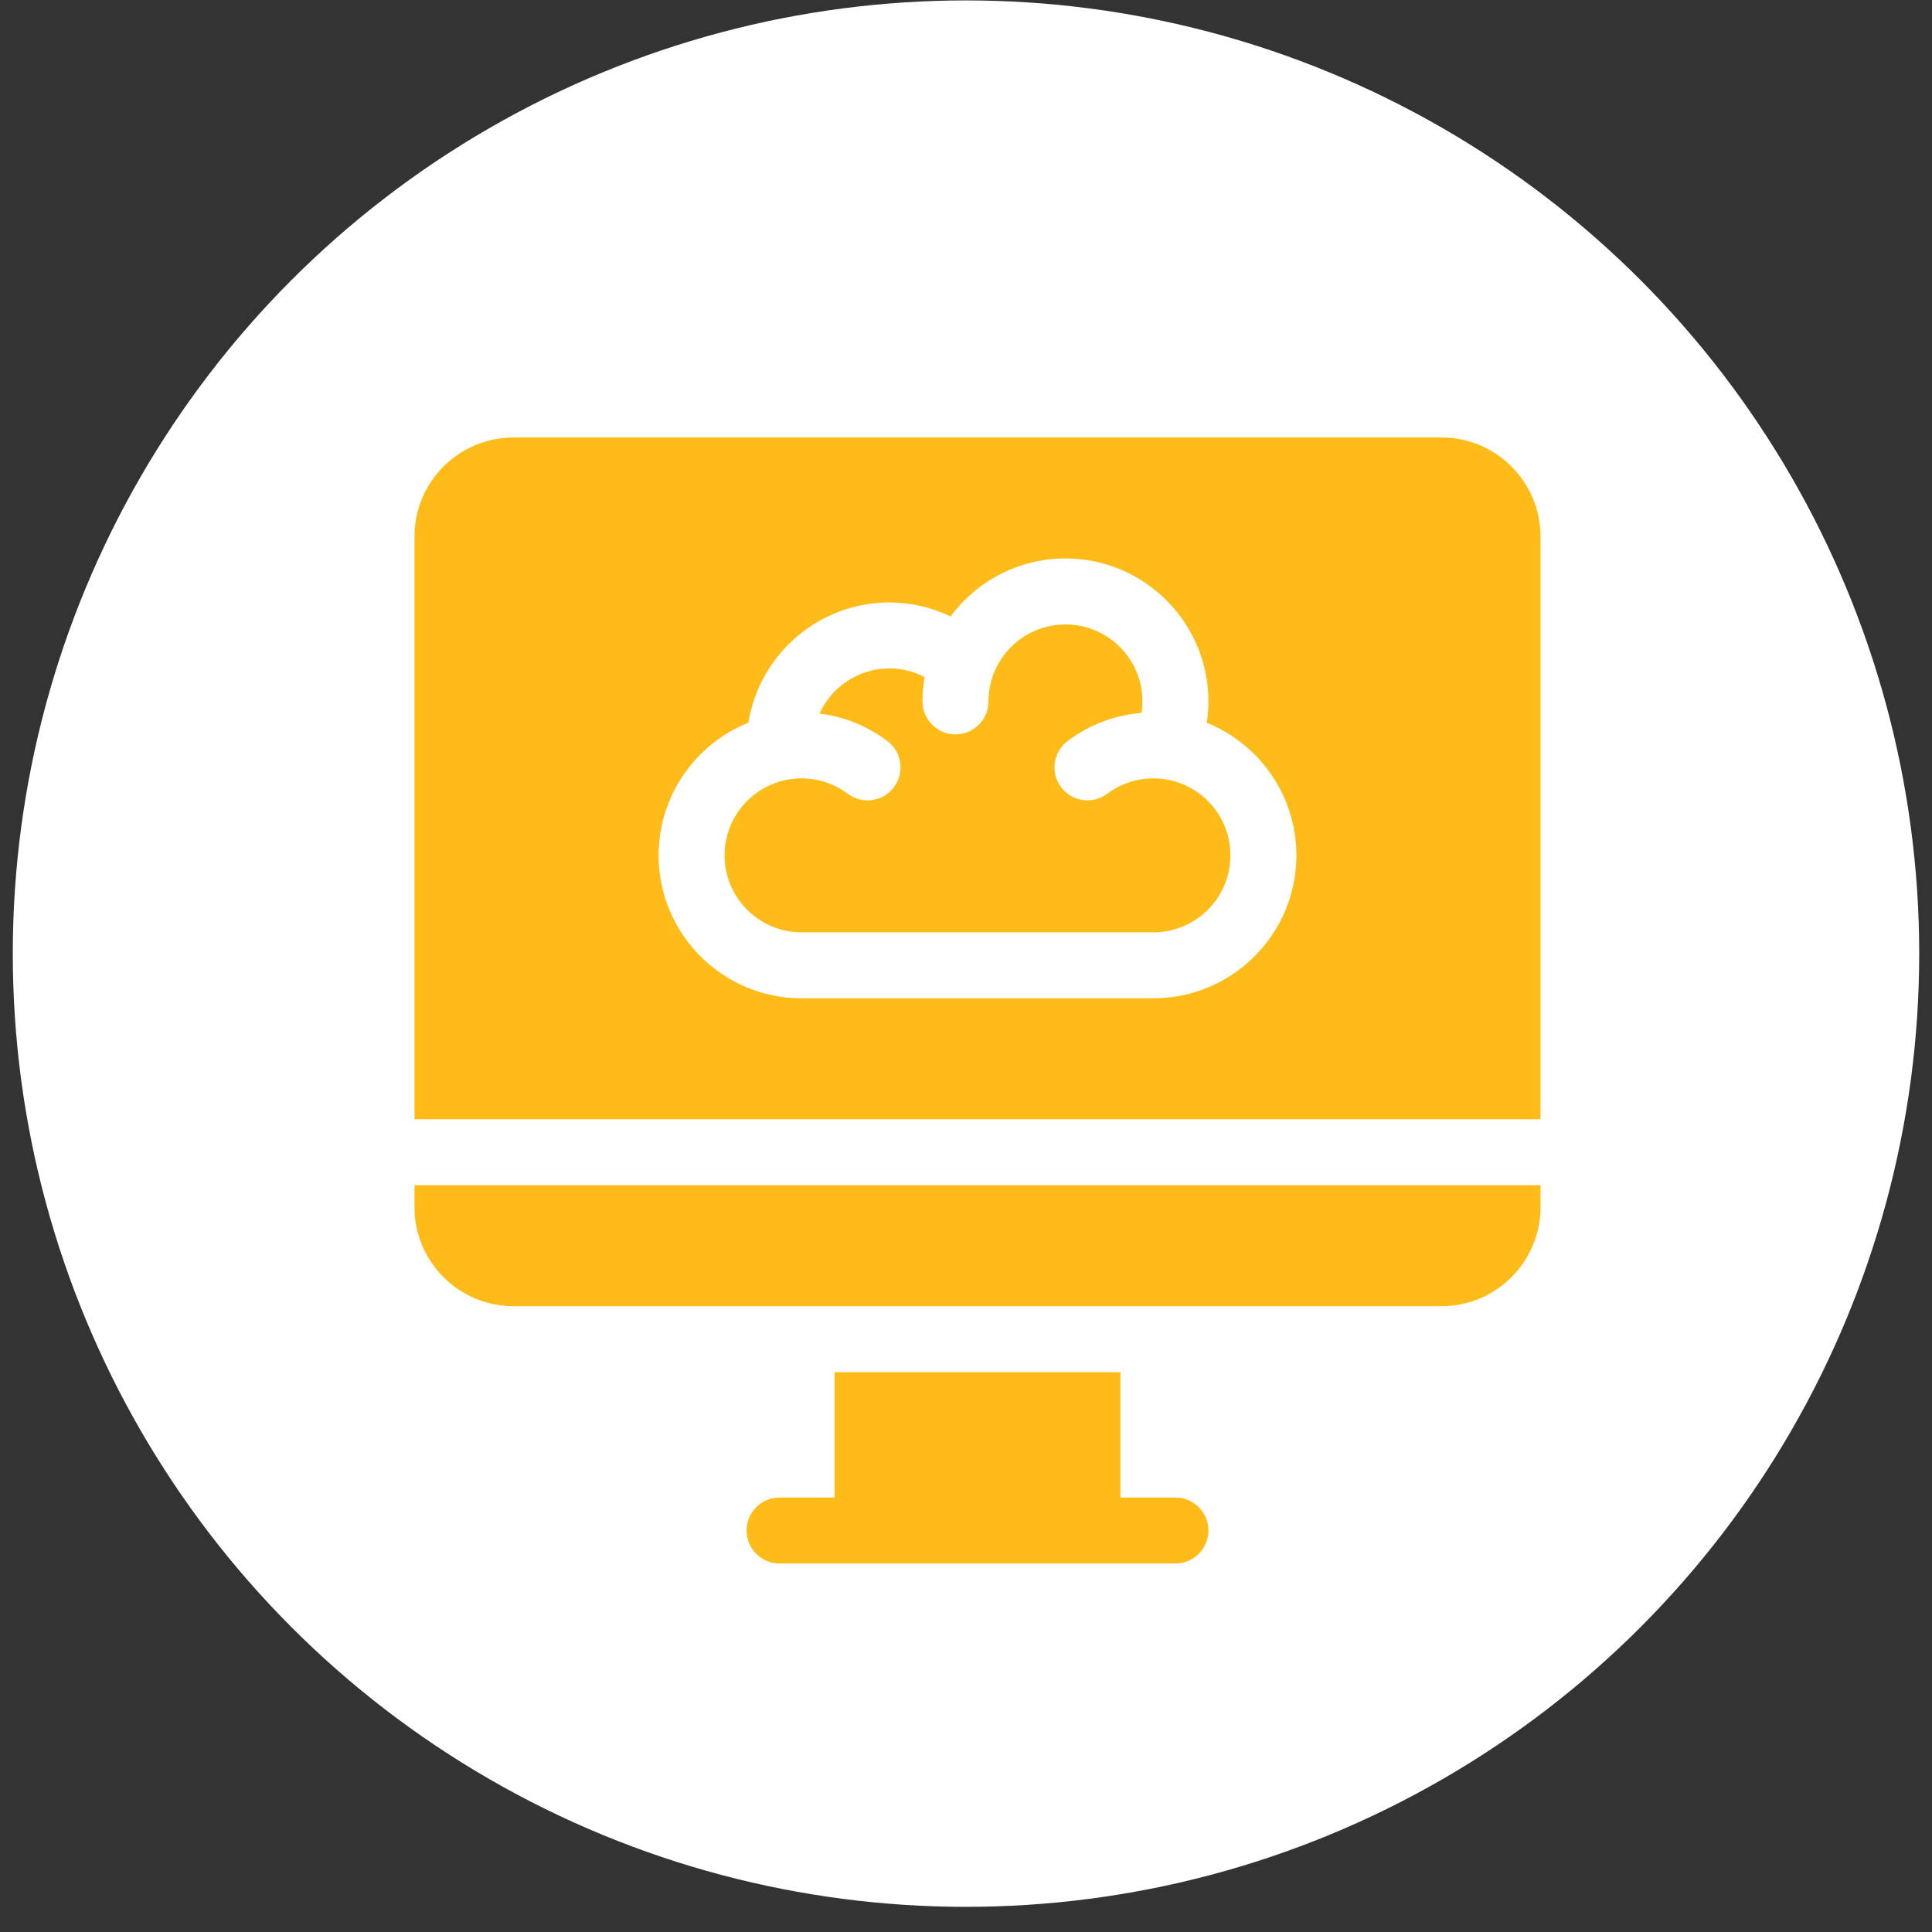 <svg width="84" height="84" viewBox="0 0 84 84" fill="none" xmlns="http://www.w3.org/2000/svg">
<rect x="0" y="0" width="84" height="84" fill="#333333" stroke="none"/>
<circle cx="42" cy="41.462" r="41.444" fill="white"/>
<path d="M52.54 66.544C52.54 67.336 51.898 67.978 51.106 67.978H33.894C33.102 67.978 32.46 67.336 32.46 66.544C32.46 65.752 33.102 65.11 33.894 65.11H36.285V59.66H48.715V65.11H51.106C51.898 65.11 52.54 65.752 52.54 66.544ZM18.021 52.488C18.021 54.861 19.952 56.791 22.324 56.791H62.676C65.048 56.791 66.978 54.861 66.978 52.488V51.532H18.021V52.488ZM50.15 33.843C49.419 33.843 48.724 34.074 48.142 34.511C47.509 34.987 46.61 34.859 46.134 34.226C45.658 33.593 45.786 32.694 46.419 32.218C47.363 31.508 48.465 31.091 49.632 30.995C49.658 30.83 49.672 30.663 49.672 30.496C49.672 28.651 48.17 27.149 46.325 27.149C44.479 27.149 42.978 28.651 42.978 30.496C42.978 31.288 42.336 31.93 41.544 31.93C40.752 31.93 40.109 31.288 40.109 30.496C40.109 30.137 40.142 29.785 40.2 29.442C39.795 29.226 39.286 29.062 38.675 29.062C37.324 29.062 36.158 29.867 35.63 31.023C36.699 31.155 37.707 31.562 38.58 32.218C39.214 32.694 39.342 33.593 38.866 34.226C38.39 34.859 37.491 34.987 36.858 34.511C36.275 34.074 35.581 33.843 34.85 33.843C33.005 33.843 31.503 35.344 31.503 37.19C31.503 39.035 33.005 40.536 34.85 40.536H50.149C51.995 40.536 53.496 39.035 53.496 37.19C53.496 35.344 51.995 33.843 50.15 33.843ZM66.978 23.324V48.663H18.021V23.324C18.021 20.952 19.952 19.021 22.324 19.021H62.676C65.048 19.021 66.978 20.952 66.978 23.324ZM56.365 37.189C56.365 34.581 54.749 32.345 52.468 31.424C52.515 31.117 52.54 30.808 52.54 30.496C52.54 27.069 49.752 24.28 46.325 24.28C44.28 24.28 42.463 25.273 41.33 26.802C40.503 26.405 39.598 26.193 38.675 26.193C35.584 26.193 33.013 28.462 32.539 31.421C30.253 32.34 28.635 34.579 28.635 37.189C28.635 40.616 31.423 43.404 34.85 43.404H50.15C53.577 43.404 56.365 40.616 56.365 37.189Z" fill="#FFBB17"/>
</svg>
